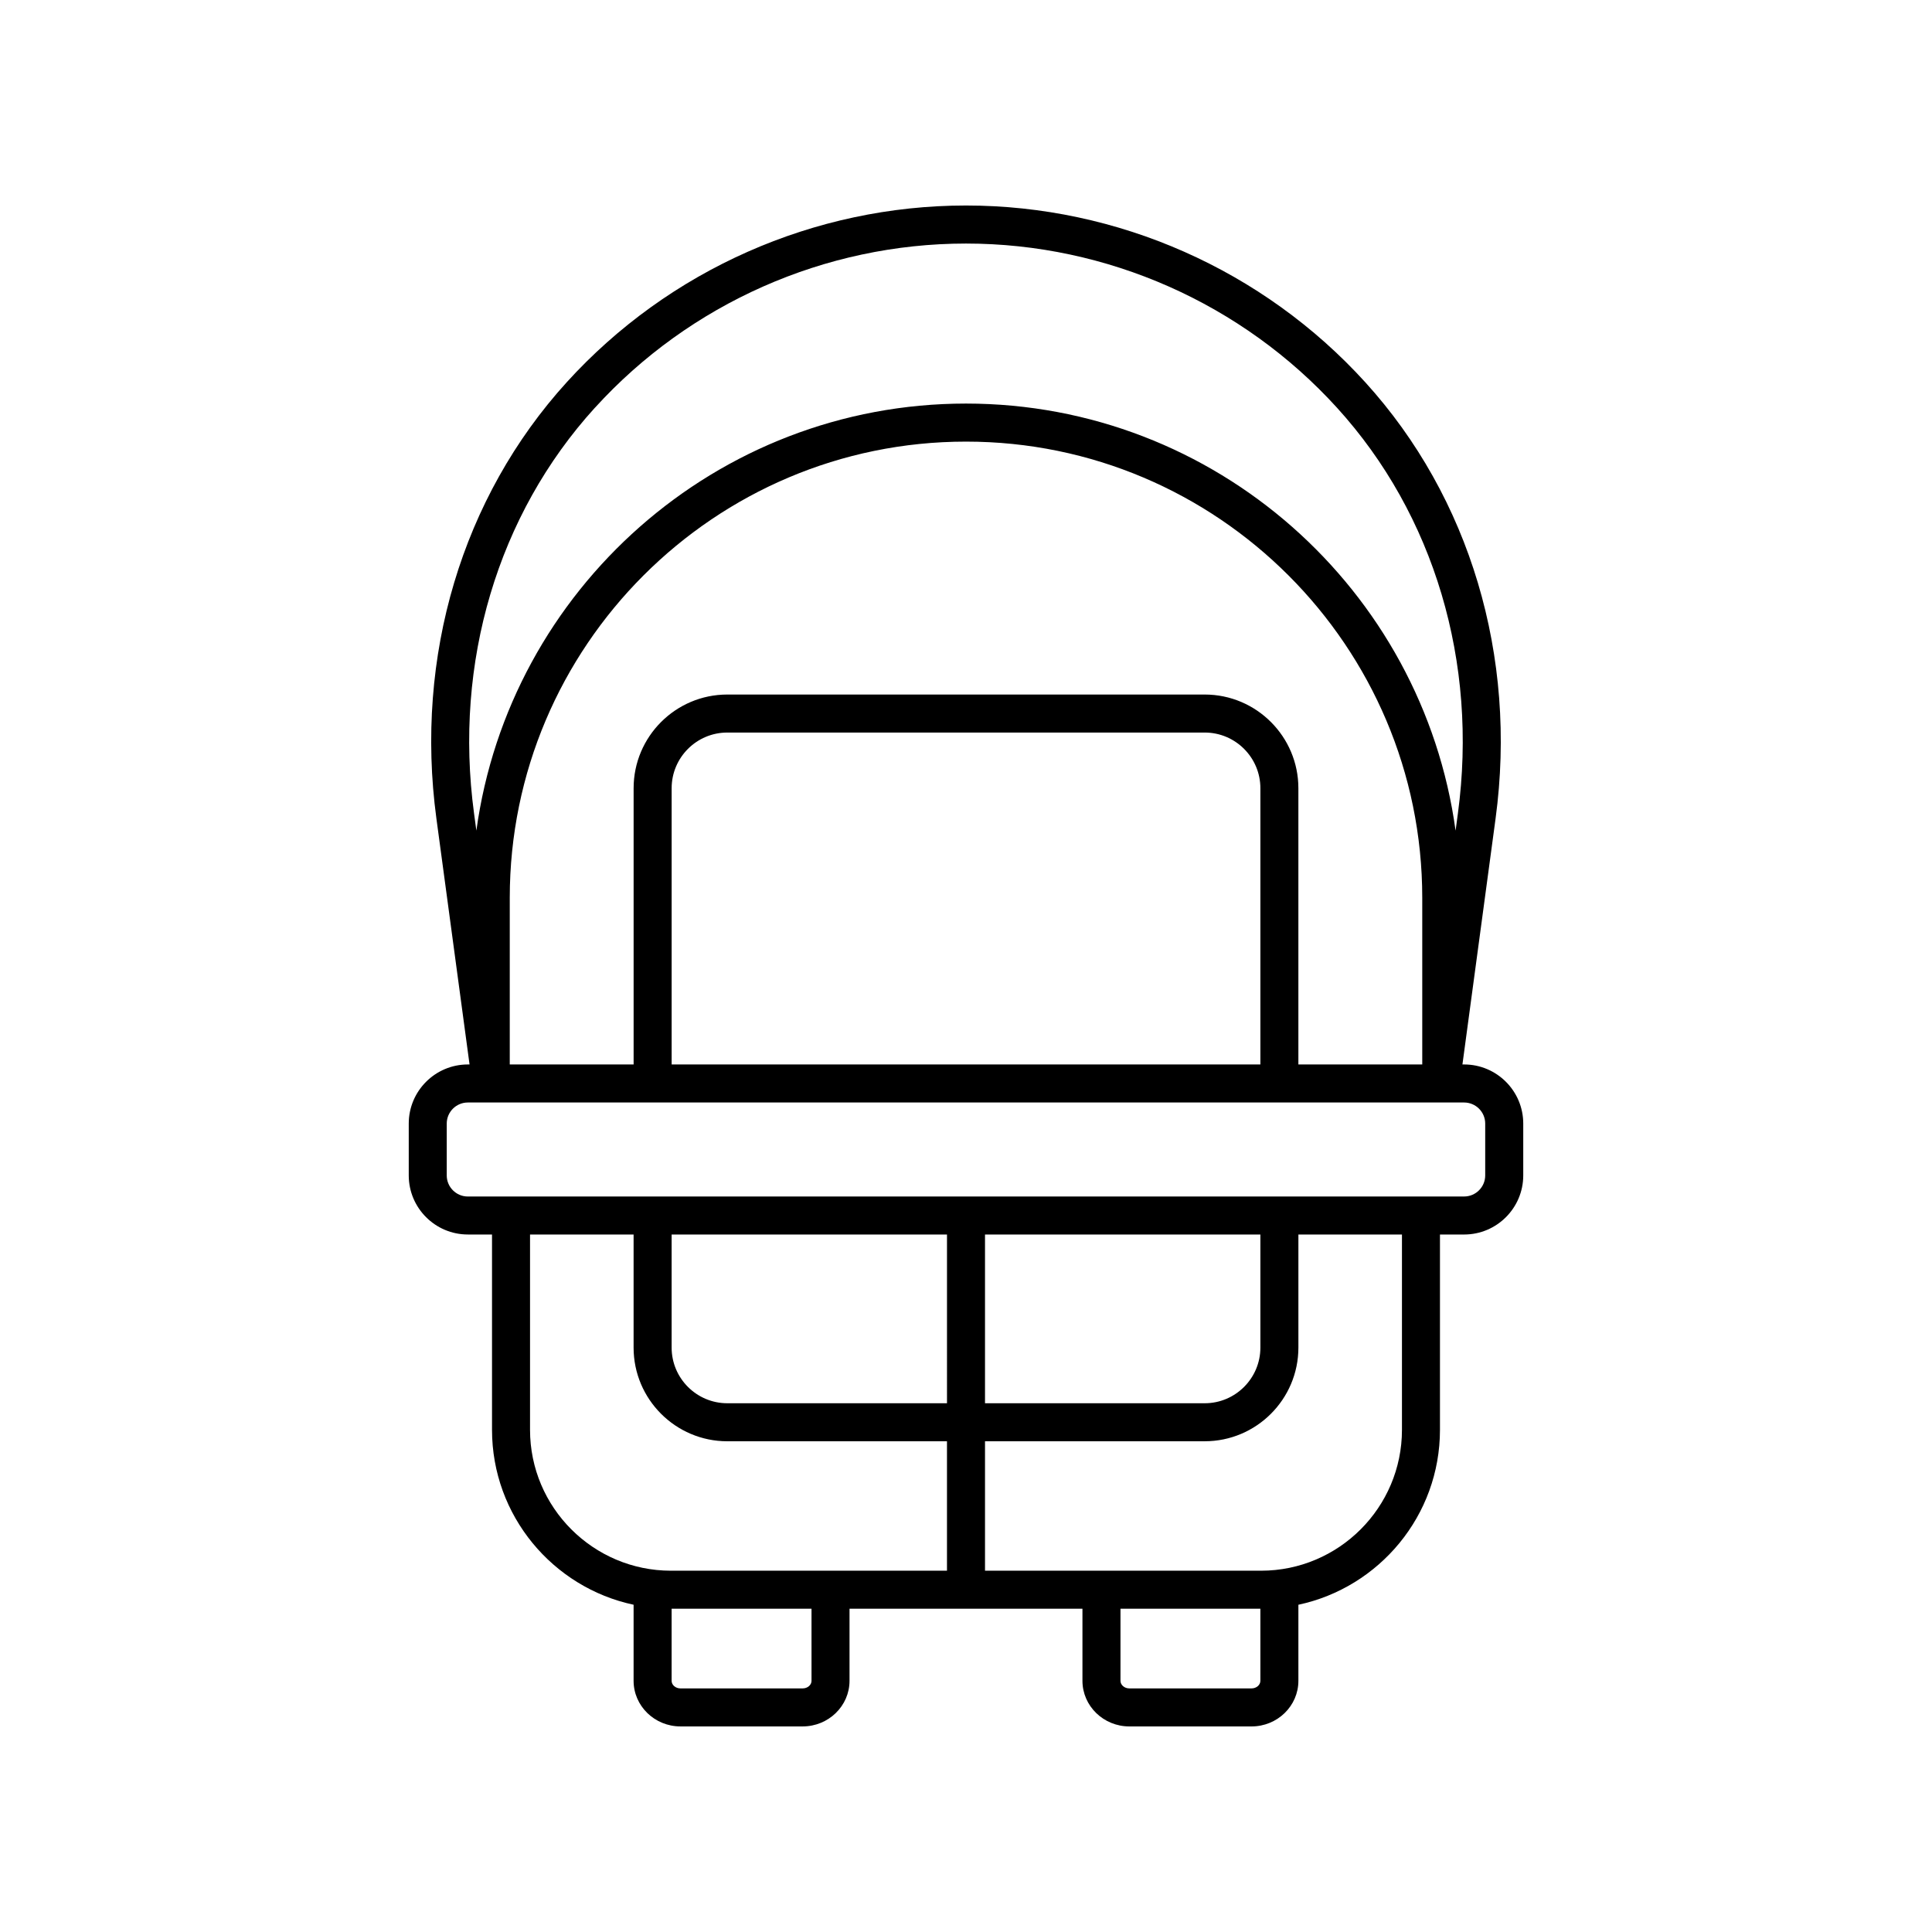 <?xml version="1.0" encoding="UTF-8"?>
<!-- The Best Svg Icon site in the world: iconSvg.co, Visit us! https://iconsvg.co -->
<svg fill="#000000" width="800px" height="800px" version="1.1" viewBox="144 144 512 512" xmlns="http://www.w3.org/2000/svg">
 <path d="m267.98 471.16h6.41v51.754c0 22.75 16.113 41.793 37.52 46.359v20.16c0 6.664 5.57 12.086 12.418 12.086h32.383c6.848 0 12.422-5.422 12.422-12.086v-19.105h61.727v19.105c0.004 6.668 5.578 12.09 12.426 12.09h32.383c6.848 0 12.418-5.422 12.418-12.086v-20.16c21.406-4.566 37.52-23.609 37.52-46.359v-51.758h6.406c8.641 0 15.664-7.027 15.664-15.664v-13.738c0-8.637-7.027-15.664-15.664-15.664h-0.453l8.785-65.184c5.789-42.953-6.801-85.094-34.547-115.62-27.051-29.762-65.613-46.828-105.8-46.828s-78.75 17.066-105.8 46.828c-27.742 30.523-40.336 72.668-34.547 115.62l8.785 65.184h-0.453c-8.633 0-15.66 7.027-15.66 15.664v13.738c0 8.637 7.023 15.66 15.66 15.66zm16.484 51.754v-51.754h27.445v29.965c0 13.691 11.141 24.828 24.828 24.828l58.223-0.004v34.305h-73.152c-20.59 0-37.344-16.75-37.344-37.34zm193.55-51.754v29.965c0 8.133-6.617 14.75-14.75 14.75h-58.227v-44.715zm-83.051 44.715h-58.223c-8.133 0-14.75-6.617-14.75-14.75v-29.965h72.973zm-35.902 73.562c0 1.105-1.051 2.008-2.348 2.008h-32.383c-1.289 0-2.344-0.902-2.344-2.012v-19.105h37.074zm116.61 2.008h-32.383c-1.293 0-2.348-0.902-2.348-2.012v-19.105h37.074v19.105c0 1.109-1.055 2.012-2.344 2.012zm39.863-68.531c0 20.59-16.754 37.34-37.344 37.34h-73.152v-34.305h58.223c13.688 0 24.828-11.137 24.828-24.828v-29.961h27.445zm-37.52-96.816h-156.02v-73.215c0-8.133 6.617-14.75 14.75-14.75h126.52c8.133 0 14.75 6.617 14.75 14.75zm-14.75-98.039h-126.52c-13.688 0-24.828 11.137-24.828 24.828v73.211h-32.824v-44.156c0-66.672 54.242-120.91 120.91-120.91s120.91 54.242 120.91 120.91v44.156h-32.828v-73.215c0-13.688-11.137-24.824-24.824-24.824zm-161.61-75.988c25.141-27.664 60.984-43.527 98.344-43.527s73.199 15.863 98.34 43.531c25.742 28.316 37.41 67.496 32.02 107.5l-0.613 4.555c-8.723-63.828-63.562-113.18-129.75-113.18s-121.02 49.348-129.75 113.17l-0.617-4.555c-5.391-40 6.277-79.18 32.02-107.5zm-39.262 189.69c0-3.078 2.504-5.586 5.586-5.586h264.03c3.078 0 5.59 2.508 5.59 5.586v13.738c0 3.078-2.508 5.586-5.59 5.586l-264.03 0.004c-3.078 0-5.586-2.508-5.586-5.586z"/>
</svg>